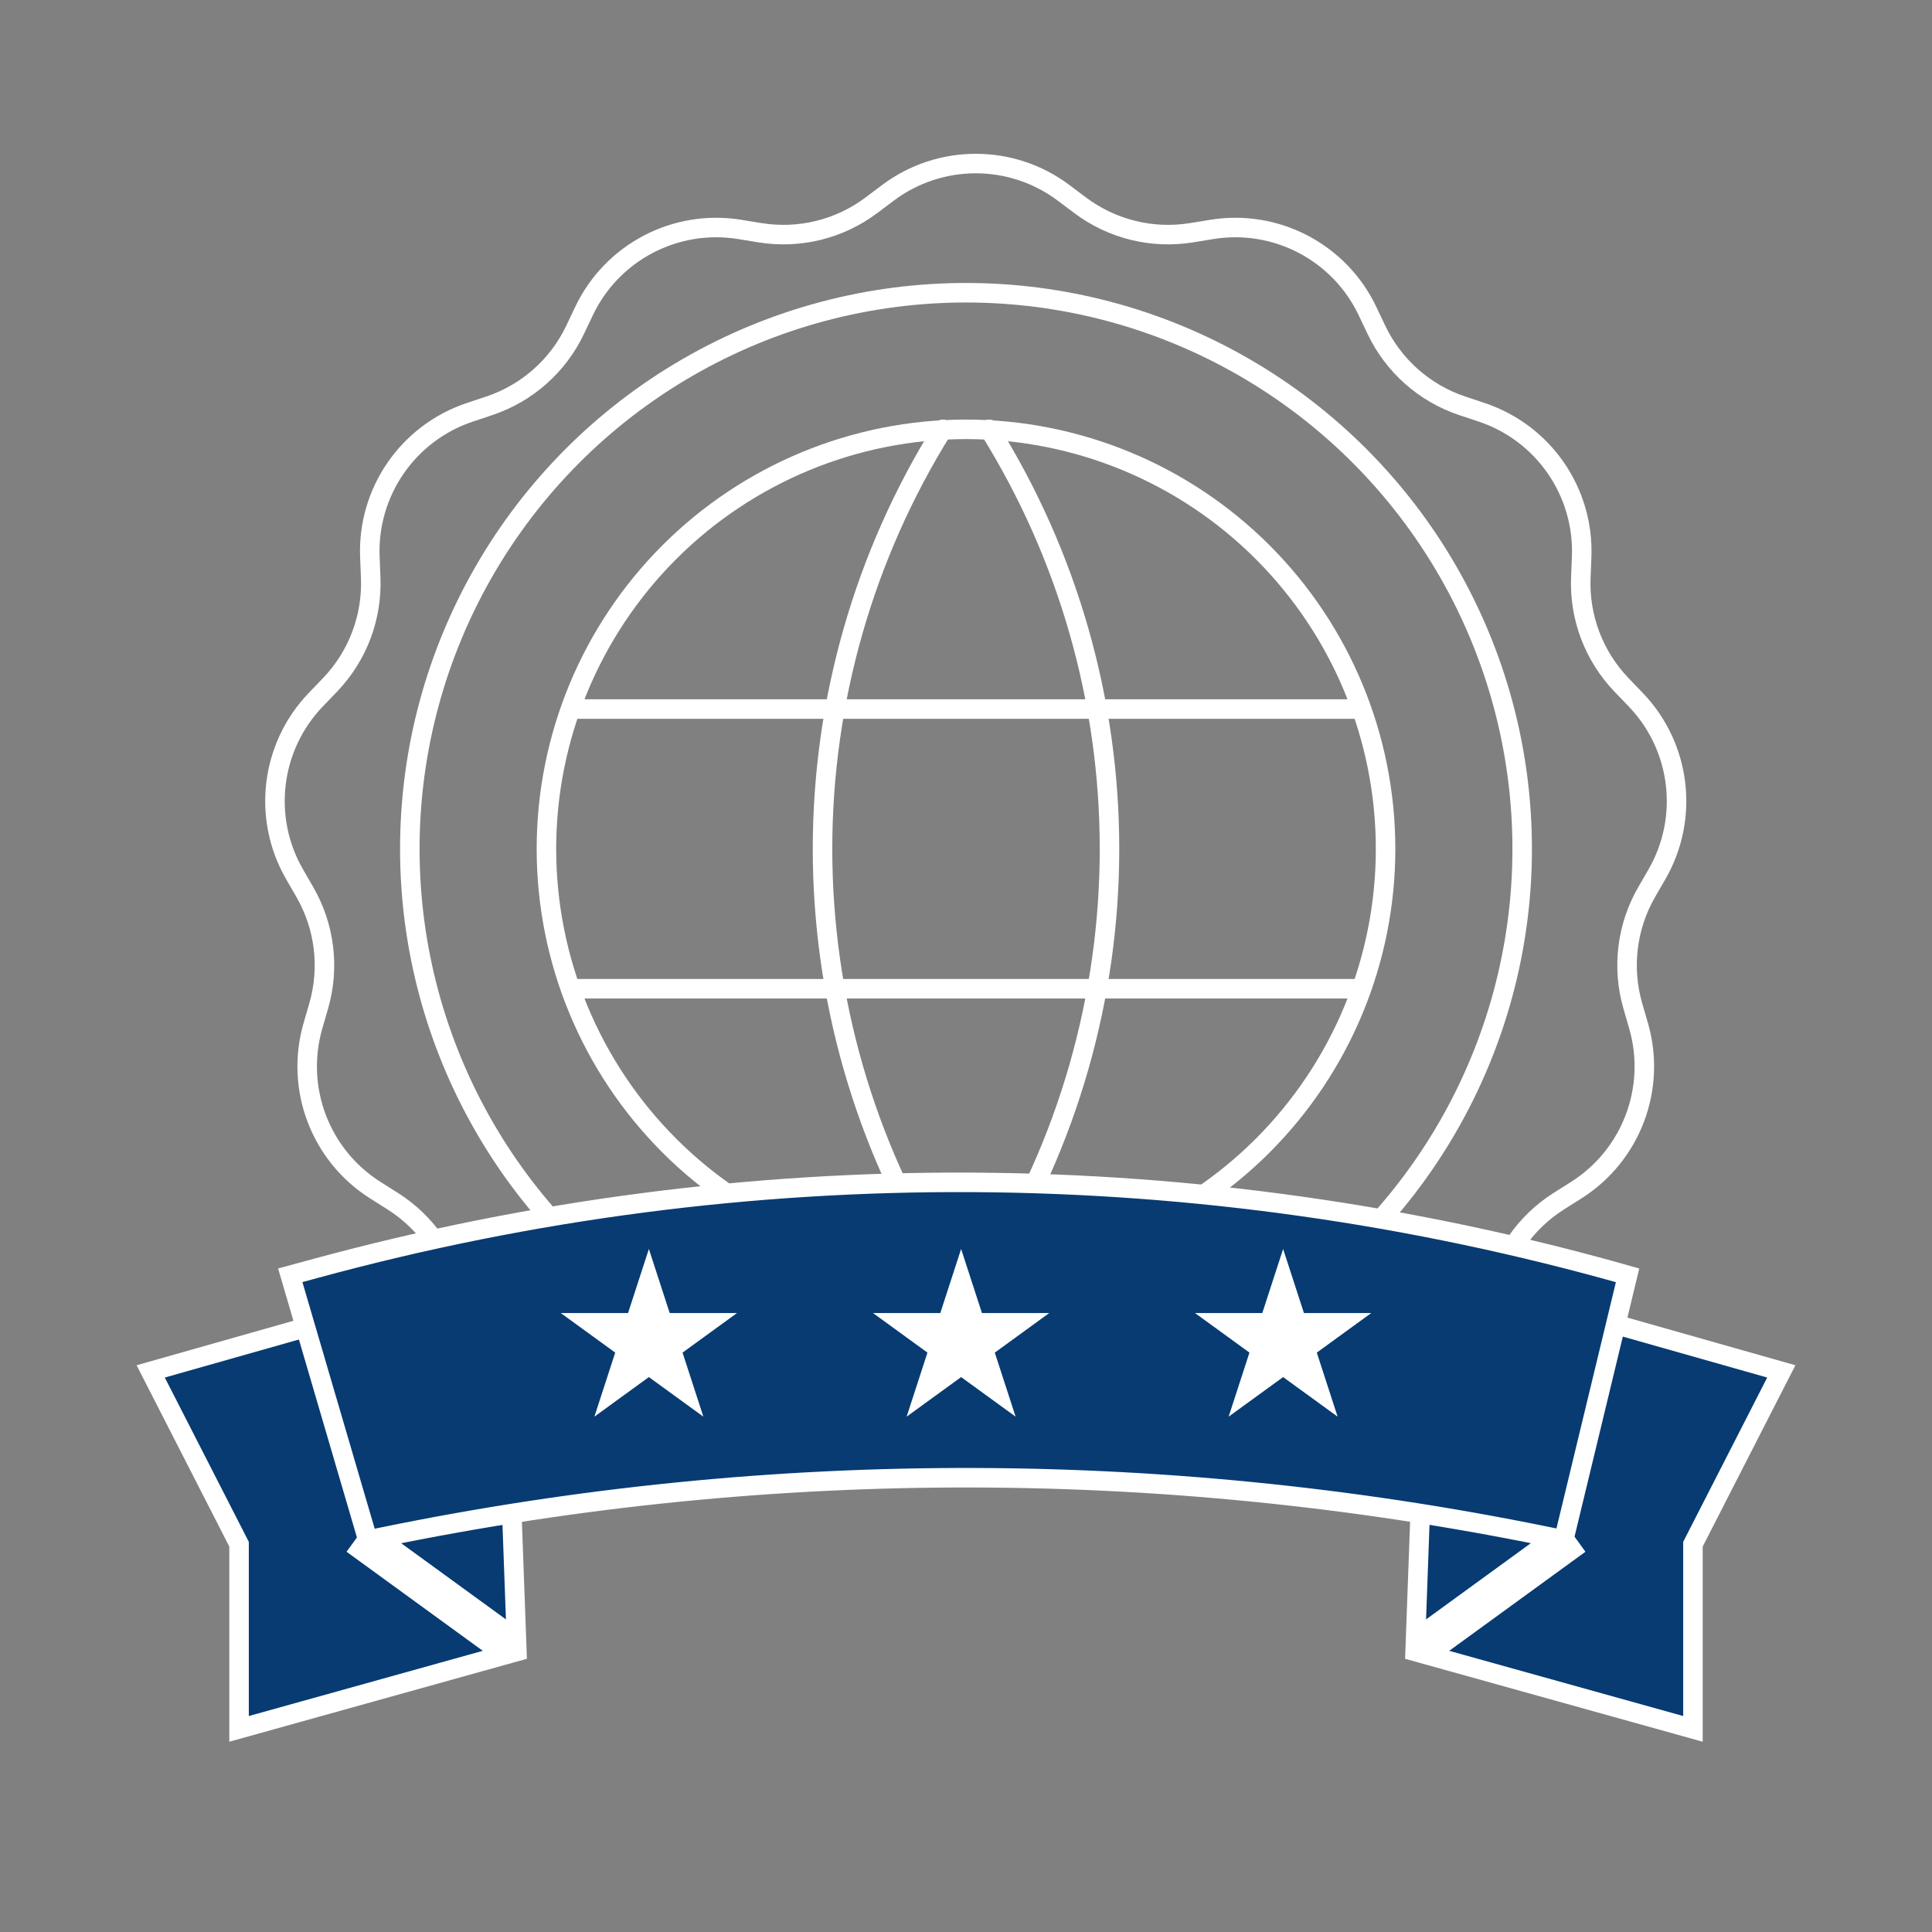 <?xml version="1.0" encoding="UTF-8"?> <svg xmlns="http://www.w3.org/2000/svg" width="198" height="198" viewBox="0 0 198 198" fill="none"><rect x="0" y="0" width="198" height="198" fill="#808080" stroke="none"/><path d="M58.867 72.667H139.133M58.867 101.333H139.133M56 87C56 92.647 57.112 98.238 59.273 103.455C61.434 108.672 64.602 113.413 68.594 117.406C72.587 121.399 77.328 124.566 82.545 126.727C87.762 128.888 93.353 130 99 130C104.647 130 110.238 128.888 115.455 126.727C120.672 124.566 125.413 121.399 129.406 117.406C133.399 113.413 136.566 108.672 138.727 103.455C140.888 98.238 142 92.647 142 87C142 75.596 137.47 64.659 129.406 56.594C121.342 48.53 110.404 44 99 44C87.596 44 76.659 48.53 68.594 56.594C60.53 64.659 56 75.596 56 87Z" stroke="white" stroke-width="2" stroke-linecap="round" stroke-linejoin="round"></path><path d="M96.612 44C88.564 56.898 84.296 71.796 84.296 87C84.296 102.204 88.564 117.102 96.612 130M101.39 44C109.439 56.898 113.706 71.796 113.706 87C113.706 102.204 109.439 117.102 101.39 130" stroke="white" stroke-width="2" stroke-linecap="round" stroke-linejoin="round"></path><circle cx="99" cy="87" r="57" stroke="white" stroke-width="2"></circle><path d="M130.692 147.479L139.164 146.795C145.818 146.257 151.317 141.386 152.653 134.845L153.075 132.778C153.892 128.778 156.303 125.284 159.753 123.102L161.536 121.974C167.179 118.406 169.784 111.537 167.927 105.125L167.34 103.098C166.204 99.177 166.716 94.962 168.757 91.427L169.812 89.6C173.149 83.818 172.264 76.526 167.64 71.711L166.178 70.189C163.351 67.245 161.845 63.275 162.009 59.196L162.094 57.088C162.362 50.417 158.19 44.372 151.857 42.257L149.856 41.589C145.984 40.296 142.806 37.481 141.056 33.793L140.151 31.887C137.289 25.855 130.785 22.442 124.195 23.512L122.112 23.851C118.083 24.505 113.961 23.489 110.697 21.037L109.01 19.77C103.673 15.759 96.327 15.759 90.99 19.77L89.303 21.037C86.039 23.489 81.917 24.505 77.888 23.851L75.805 23.512C69.216 22.442 62.712 25.855 59.849 31.887L58.944 33.793C57.194 37.481 54.016 40.296 50.144 41.589L48.143 42.257C41.811 44.372 37.638 50.417 37.906 57.088L37.991 59.196C38.155 63.275 36.65 67.245 33.822 70.189L32.361 71.711C27.736 76.526 26.851 83.818 30.189 89.6L31.243 91.427C33.284 94.962 33.796 99.177 32.66 103.098L32.074 105.125C30.217 111.537 32.821 118.406 38.464 121.974L40.247 123.102C43.697 125.284 46.109 128.778 46.925 132.778L47.348 134.845C48.684 141.386 54.182 146.257 60.836 146.795L69.308 147.479" stroke="white" stroke-width="2"></path><path d="M24.5 158.259L24.391 158.045L15.444 140.547L51.547 130.309L52.926 167.982L38.088 157.191L36.912 158.809L51.739 169.592L24.5 177.183V158.259Z" fill="#073B72" stroke="white" stroke-width="2"></path><path d="M173.5 158.259L173.609 158.045L182.556 140.547L146.453 130.309L145.074 167.982L159.912 157.191L161.088 158.809L146.261 169.592L173.5 177.183V158.259Z" fill="#073B72" stroke="white" stroke-width="2"></path><path d="M32.48 129.955C76.495 117.993 122.933 118.255 166.802 130.7L160.256 157.821C120.353 149.419 79.145 149.317 39.195 157.528L37.7 157.835L29.746 130.697L32.48 129.955Z" fill="#073B72" stroke="white" stroke-width="2"></path><path d="M66.5 128L68.633 134.564H75.535L69.951 138.621L72.084 145.186L66.5 141.129L60.916 145.186L63.049 138.621L57.465 134.564H64.367L66.5 128Z" fill="white"></path><path d="M131.5 128L133.633 134.564H140.535L134.951 138.621L137.084 145.186L131.5 141.129L125.916 145.186L128.049 138.621L122.465 134.564H129.367L131.5 128Z" fill="white"></path><path d="M98.5 128L100.633 134.564H107.535L101.951 138.621L104.084 145.186L98.5 141.129L92.916 145.186L95.049 138.621L89.465 134.564H96.367L98.5 128Z" fill="white"></path></svg> 